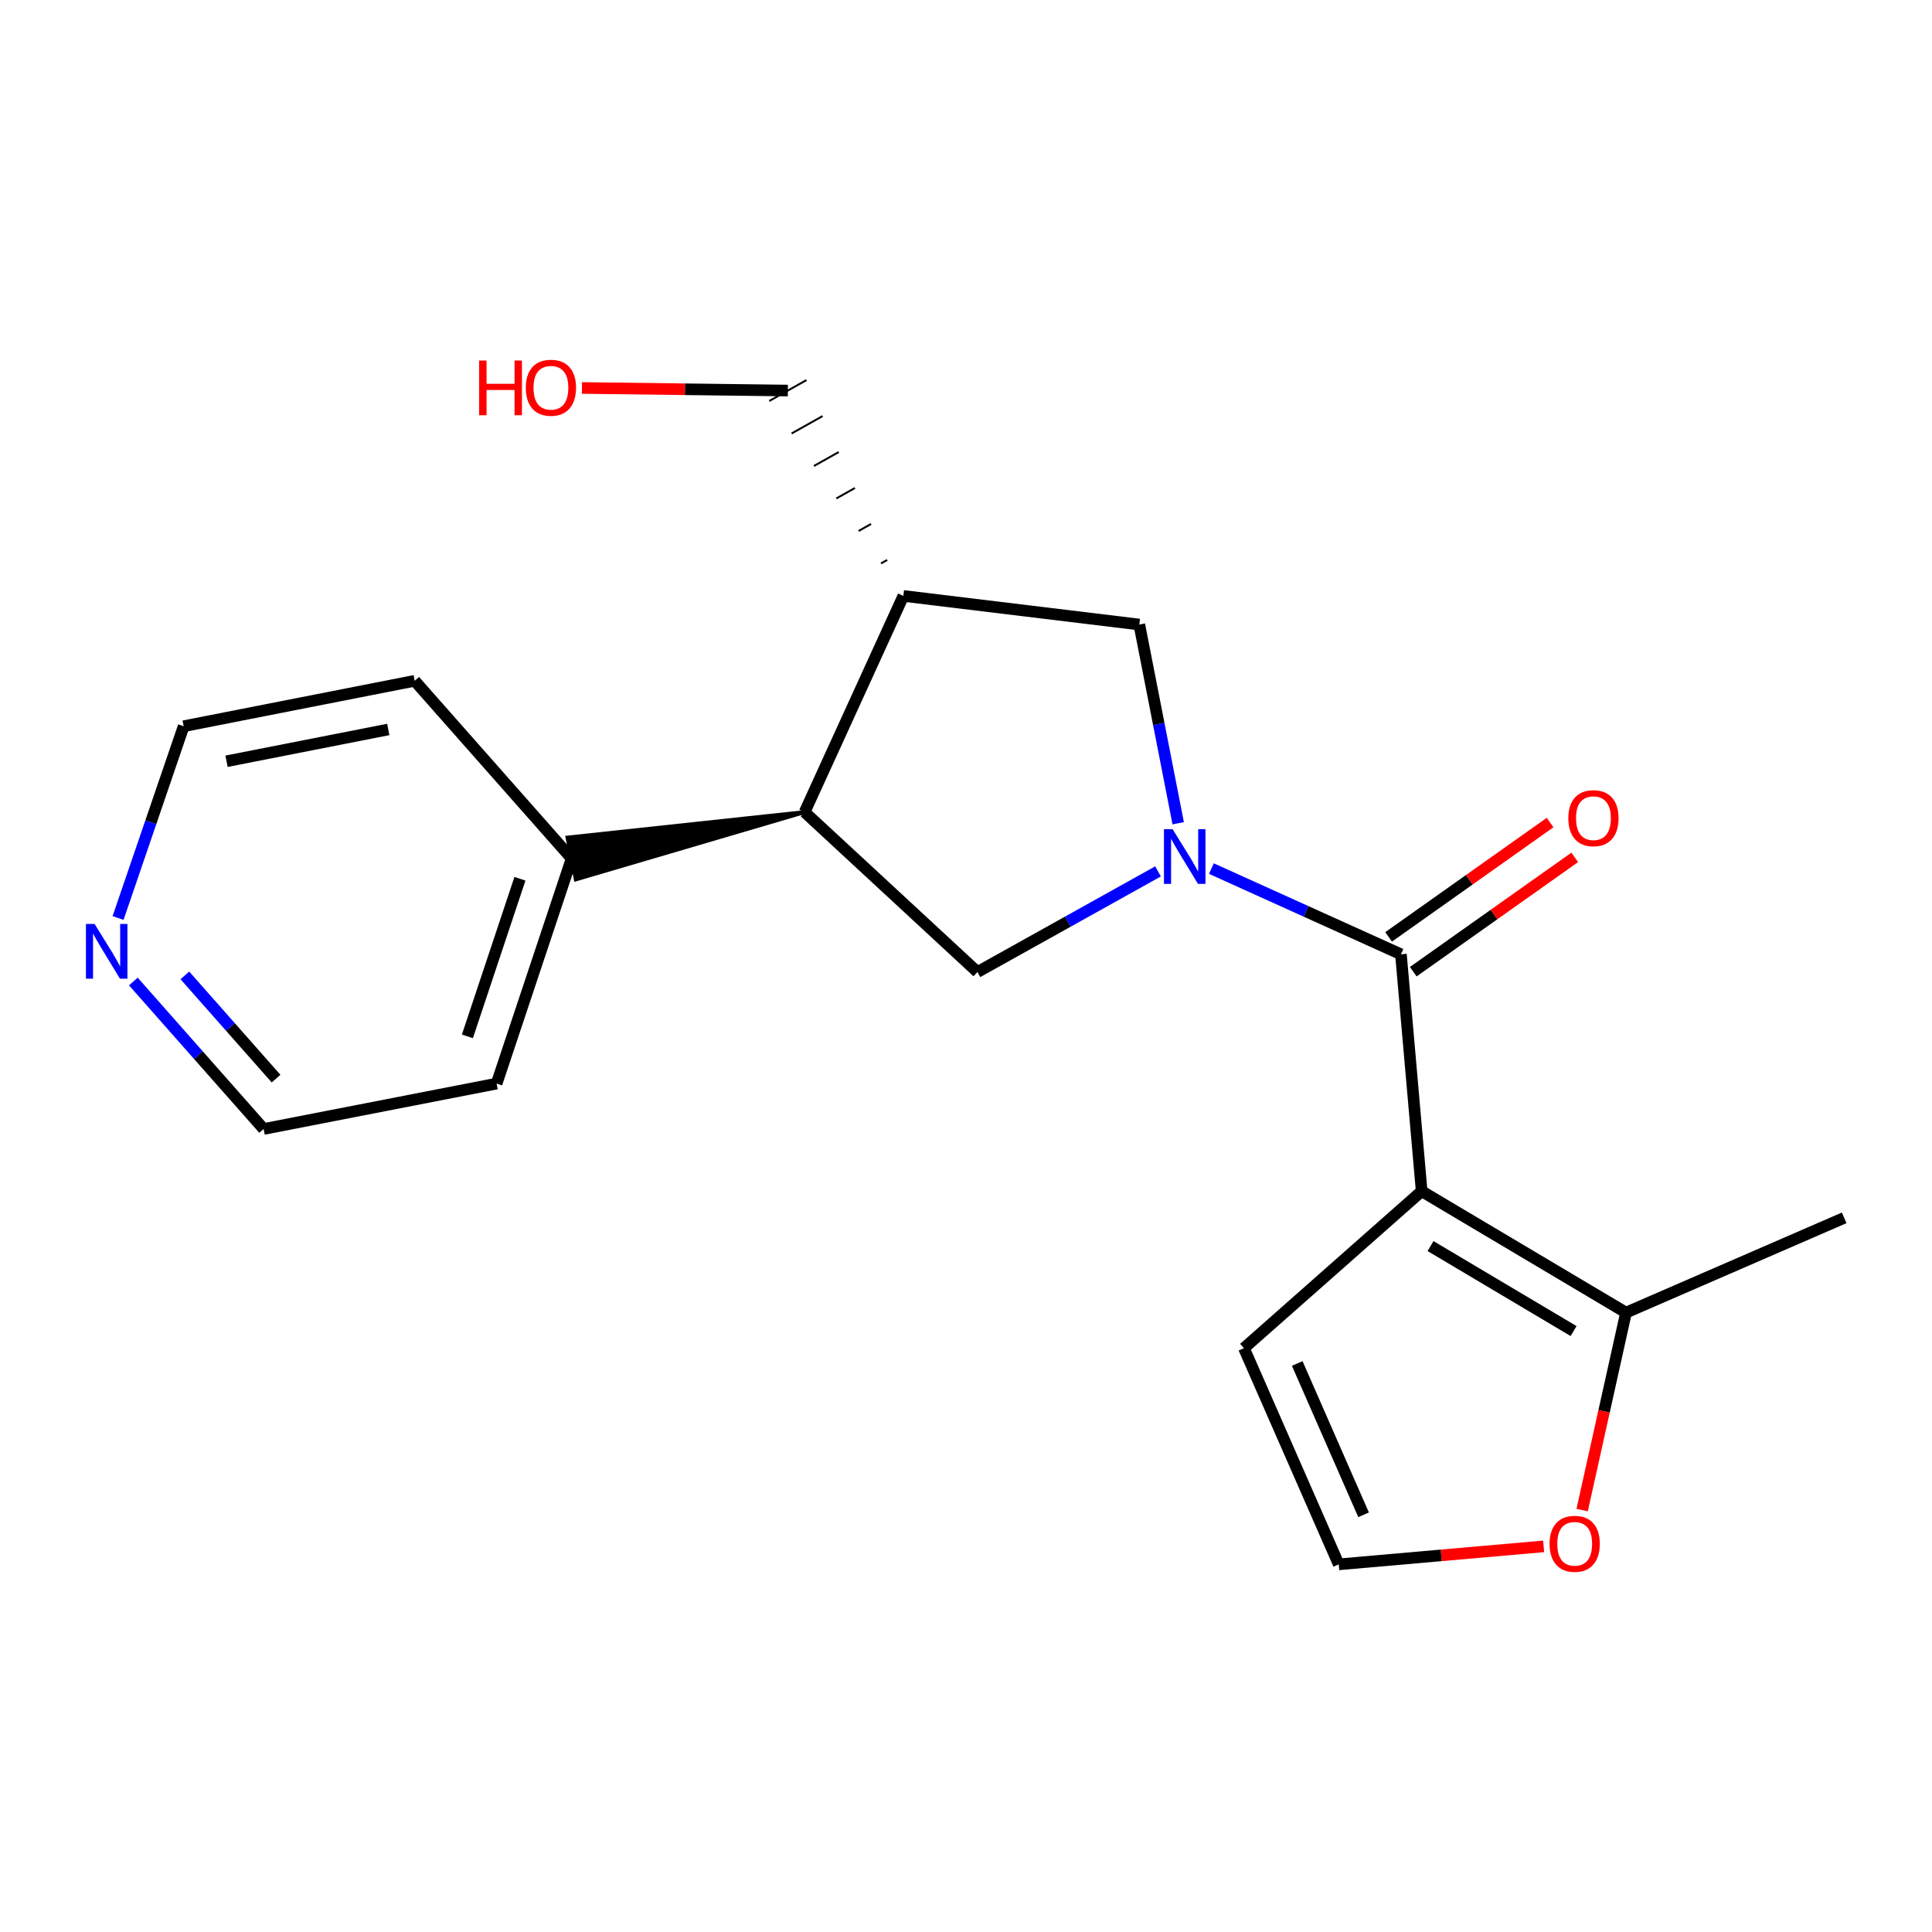 <?xml version='1.0' encoding='iso-8859-1'?>
<svg version='1.1' baseProfile='full'
              xmlns='http://www.w3.org/2000/svg'
                      xmlns:rdkit='http://www.rdkit.org/xml'
                      xmlns:xlink='http://www.w3.org/1999/xlink'
                  xml:space='preserve'
width='1000px' height='1000px' viewBox='0 0 1000 1000'>
<!-- END OF HEADER -->
<rect style='opacity:1.0;fill:#FFFFFF;stroke:none' width='1000' height='1000' x='0' y='0'> </rect>
<path class='bond-1' d='M 627.015,449.578 L 676.067,471.758' style='fill:none;fill-rule:evenodd;stroke:#0000FF;stroke-width:6px;stroke-linecap:butt;stroke-linejoin:miter;stroke-opacity:1' />
<path class='bond-1' d='M 676.067,471.758 L 725.12,493.937' style='fill:none;fill-rule:evenodd;stroke:#000000;stroke-width:6px;stroke-linecap:butt;stroke-linejoin:miter;stroke-opacity:1' />
<path class='bond-2' d='M 599.393,451.029 L 552.652,477.076' style='fill:none;fill-rule:evenodd;stroke:#0000FF;stroke-width:6px;stroke-linecap:butt;stroke-linejoin:miter;stroke-opacity:1' />
<path class='bond-2' d='M 552.652,477.076 L 505.912,503.124' style='fill:none;fill-rule:evenodd;stroke:#000000;stroke-width:6px;stroke-linecap:butt;stroke-linejoin:miter;stroke-opacity:1' />
<path class='bond-6' d='M 609.834,426.114 L 599.769,374.687' style='fill:none;fill-rule:evenodd;stroke:#0000FF;stroke-width:6px;stroke-linecap:butt;stroke-linejoin:miter;stroke-opacity:1' />
<path class='bond-6' d='M 599.769,374.687 L 589.705,323.261' style='fill:none;fill-rule:evenodd;stroke:#000000;stroke-width:6px;stroke-linecap:butt;stroke-linejoin:miter;stroke-opacity:1' />
<path class='bond-0' d='M 735.852,616.561 L 725.12,493.937' style='fill:none;fill-rule:evenodd;stroke:#000000;stroke-width:6px;stroke-linecap:butt;stroke-linejoin:miter;stroke-opacity:1' />
<path class='bond-4' d='M 735.852,616.561 L 841.623,679.406' style='fill:none;fill-rule:evenodd;stroke:#000000;stroke-width:6px;stroke-linecap:butt;stroke-linejoin:miter;stroke-opacity:1' />
<path class='bond-4' d='M 740.441,644.967 L 814.481,688.958' style='fill:none;fill-rule:evenodd;stroke:#000000;stroke-width:6px;stroke-linecap:butt;stroke-linejoin:miter;stroke-opacity:1' />
<path class='bond-7' d='M 735.852,616.561 L 643.866,697.815' style='fill:none;fill-rule:evenodd;stroke:#000000;stroke-width:6px;stroke-linecap:butt;stroke-linejoin:miter;stroke-opacity:1' />
<path class='bond-10' d='M 731.498,502.947 L 773.292,473.361' style='fill:none;fill-rule:evenodd;stroke:#000000;stroke-width:6px;stroke-linecap:butt;stroke-linejoin:miter;stroke-opacity:1' />
<path class='bond-10' d='M 773.292,473.361 L 815.085,443.775' style='fill:none;fill-rule:evenodd;stroke:#FF0000;stroke-width:6px;stroke-linecap:butt;stroke-linejoin:miter;stroke-opacity:1' />
<path class='bond-10' d='M 718.742,484.928 L 760.536,455.342' style='fill:none;fill-rule:evenodd;stroke:#000000;stroke-width:6px;stroke-linecap:butt;stroke-linejoin:miter;stroke-opacity:1' />
<path class='bond-10' d='M 760.536,455.342 L 802.33,425.756' style='fill:none;fill-rule:evenodd;stroke:#FF0000;stroke-width:6px;stroke-linecap:butt;stroke-linejoin:miter;stroke-opacity:1' />
<path class='bond-3' d='M 505.912,503.124 L 416.477,420.336' style='fill:none;fill-rule:evenodd;stroke:#000000;stroke-width:6px;stroke-linecap:butt;stroke-linejoin:miter;stroke-opacity:1' />
<path class='bond-11' d='M 416.477,420.336 L 293.733,433.525 L 298.045,455.177 Z' style='fill:#000000;fill-rule:evenodd;fill-opacity:1;stroke:#000000;stroke-width:2px;stroke-linecap:butt;stroke-linejoin:miter;stroke-opacity:1;' />
<path class='bond-20' d='M 416.477,420.336 L 467.572,308.445' style='fill:none;fill-rule:evenodd;stroke:#000000;stroke-width:6px;stroke-linecap:butt;stroke-linejoin:miter;stroke-opacity:1' />
<path class='bond-8' d='M 841.623,679.406 L 830.271,730.505' style='fill:none;fill-rule:evenodd;stroke:#000000;stroke-width:6px;stroke-linecap:butt;stroke-linejoin:miter;stroke-opacity:1' />
<path class='bond-8' d='M 830.271,730.505 L 818.92,781.605' style='fill:none;fill-rule:evenodd;stroke:#FF0000;stroke-width:6px;stroke-linecap:butt;stroke-linejoin:miter;stroke-opacity:1' />
<path class='bond-14' d='M 841.623,679.406 L 954.545,630.359' style='fill:none;fill-rule:evenodd;stroke:#000000;stroke-width:6px;stroke-linecap:butt;stroke-linejoin:miter;stroke-opacity:1' />
<path class='bond-5' d='M 467.572,308.445 L 589.705,323.261' style='fill:none;fill-rule:evenodd;stroke:#000000;stroke-width:6px;stroke-linecap:butt;stroke-linejoin:miter;stroke-opacity:1' />
<path class='bond-13' d='M 459.212,289.826 L 456.005,291.63' style='fill:none;fill-rule:evenodd;stroke:#000000;stroke-width:1.0px;stroke-linecap:butt;stroke-linejoin:miter;stroke-opacity:1' />
<path class='bond-13' d='M 450.853,271.208 L 444.438,274.815' style='fill:none;fill-rule:evenodd;stroke:#000000;stroke-width:1.0px;stroke-linecap:butt;stroke-linejoin:miter;stroke-opacity:1' />
<path class='bond-13' d='M 442.493,252.59 L 432.872,258.001' style='fill:none;fill-rule:evenodd;stroke:#000000;stroke-width:1.0px;stroke-linecap:butt;stroke-linejoin:miter;stroke-opacity:1' />
<path class='bond-13' d='M 434.134,233.972 L 421.305,241.186' style='fill:none;fill-rule:evenodd;stroke:#000000;stroke-width:1.0px;stroke-linecap:butt;stroke-linejoin:miter;stroke-opacity:1' />
<path class='bond-13' d='M 425.774,215.353 L 409.739,224.371' style='fill:none;fill-rule:evenodd;stroke:#000000;stroke-width:1.0px;stroke-linecap:butt;stroke-linejoin:miter;stroke-opacity:1' />
<path class='bond-13' d='M 417.414,196.735 L 398.172,207.556' style='fill:none;fill-rule:evenodd;stroke:#000000;stroke-width:1.0px;stroke-linecap:butt;stroke-linejoin:miter;stroke-opacity:1' />
<path class='bond-9' d='M 643.866,697.815 L 692.925,809.707' style='fill:none;fill-rule:evenodd;stroke:#000000;stroke-width:6px;stroke-linecap:butt;stroke-linejoin:miter;stroke-opacity:1' />
<path class='bond-9' d='M 671.443,705.734 L 705.785,784.058' style='fill:none;fill-rule:evenodd;stroke:#000000;stroke-width:6px;stroke-linecap:butt;stroke-linejoin:miter;stroke-opacity:1' />
<path class='bond-21' d='M 798.993,800.397 L 745.959,805.052' style='fill:none;fill-rule:evenodd;stroke:#FF0000;stroke-width:6px;stroke-linecap:butt;stroke-linejoin:miter;stroke-opacity:1' />
<path class='bond-21' d='M 745.959,805.052 L 692.925,809.707' style='fill:none;fill-rule:evenodd;stroke:#000000;stroke-width:6px;stroke-linecap:butt;stroke-linejoin:miter;stroke-opacity:1' />
<path class='bond-18' d='M 295.889,444.351 L 214.647,352.377' style='fill:none;fill-rule:evenodd;stroke:#000000;stroke-width:6px;stroke-linecap:butt;stroke-linejoin:miter;stroke-opacity:1' />
<path class='bond-19' d='M 295.889,444.351 L 257.047,560.866' style='fill:none;fill-rule:evenodd;stroke:#000000;stroke-width:6px;stroke-linecap:butt;stroke-linejoin:miter;stroke-opacity:1' />
<path class='bond-19' d='M 269.119,454.846 L 241.929,536.407' style='fill:none;fill-rule:evenodd;stroke:#000000;stroke-width:6px;stroke-linecap:butt;stroke-linejoin:miter;stroke-opacity:1' />
<path class='bond-12' d='M 69.025,508.024 L 102.742,546.195' style='fill:none;fill-rule:evenodd;stroke:#0000FF;stroke-width:6px;stroke-linecap:butt;stroke-linejoin:miter;stroke-opacity:1' />
<path class='bond-12' d='M 102.742,546.195 L 136.459,584.366' style='fill:none;fill-rule:evenodd;stroke:#000000;stroke-width:6px;stroke-linecap:butt;stroke-linejoin:miter;stroke-opacity:1' />
<path class='bond-12' d='M 95.686,504.86 L 119.288,531.58' style='fill:none;fill-rule:evenodd;stroke:#0000FF;stroke-width:6px;stroke-linecap:butt;stroke-linejoin:miter;stroke-opacity:1' />
<path class='bond-12' d='M 119.288,531.58 L 142.89,558.299' style='fill:none;fill-rule:evenodd;stroke:#000000;stroke-width:6px;stroke-linecap:butt;stroke-linejoin:miter;stroke-opacity:1' />
<path class='bond-22' d='M 61.113,475.154 L 78.089,425.521' style='fill:none;fill-rule:evenodd;stroke:#0000FF;stroke-width:6px;stroke-linecap:butt;stroke-linejoin:miter;stroke-opacity:1' />
<path class='bond-22' d='M 78.089,425.521 L 95.065,375.889' style='fill:none;fill-rule:evenodd;stroke:#000000;stroke-width:6px;stroke-linecap:butt;stroke-linejoin:miter;stroke-opacity:1' />
<path class='bond-15' d='M 407.793,202.146 L 354.508,201.48' style='fill:none;fill-rule:evenodd;stroke:#000000;stroke-width:6px;stroke-linecap:butt;stroke-linejoin:miter;stroke-opacity:1' />
<path class='bond-15' d='M 354.508,201.48 L 301.224,200.813' style='fill:none;fill-rule:evenodd;stroke:#FF0000;stroke-width:6px;stroke-linecap:butt;stroke-linejoin:miter;stroke-opacity:1' />
<path class='bond-16' d='M 95.065,375.889 L 214.647,352.377' style='fill:none;fill-rule:evenodd;stroke:#000000;stroke-width:6px;stroke-linecap:butt;stroke-linejoin:miter;stroke-opacity:1' />
<path class='bond-16' d='M 117.262,394.024 L 200.969,377.566' style='fill:none;fill-rule:evenodd;stroke:#000000;stroke-width:6px;stroke-linecap:butt;stroke-linejoin:miter;stroke-opacity:1' />
<path class='bond-17' d='M 136.459,584.366 L 257.047,560.866' style='fill:none;fill-rule:evenodd;stroke:#000000;stroke-width:6px;stroke-linecap:butt;stroke-linejoin:miter;stroke-opacity:1' />
<path  class='atom-0' d='M 606.944 429.173
L 616.224 444.173
Q 617.144 445.653, 618.624 448.333
Q 620.104 451.013, 620.184 451.173
L 620.184 429.173
L 623.944 429.173
L 623.944 457.493
L 620.064 457.493
L 610.104 441.093
Q 608.944 439.173, 607.704 436.973
Q 606.504 434.773, 606.144 434.093
L 606.144 457.493
L 602.464 457.493
L 602.464 429.173
L 606.944 429.173
' fill='#0000FF'/>
<path  class='atom-9' d='M 802.058 799.067
Q 802.058 792.267, 805.418 788.467
Q 808.778 784.667, 815.058 784.667
Q 821.338 784.667, 824.698 788.467
Q 828.058 792.267, 828.058 799.067
Q 828.058 805.947, 824.658 809.867
Q 821.258 813.747, 815.058 813.747
Q 808.818 813.747, 805.418 809.867
Q 802.058 805.987, 802.058 799.067
M 815.058 810.547
Q 819.378 810.547, 821.698 807.667
Q 824.058 804.747, 824.058 799.067
Q 824.058 793.507, 821.698 790.707
Q 819.378 787.867, 815.058 787.867
Q 810.738 787.867, 808.378 790.667
Q 806.058 793.467, 806.058 799.067
Q 806.058 804.787, 808.378 807.667
Q 810.738 810.547, 815.058 810.547
' fill='#FF0000'/>
<path  class='atom-11' d='M 811.759 423.483
Q 811.759 416.683, 815.119 412.883
Q 818.479 409.083, 824.759 409.083
Q 831.039 409.083, 834.399 412.883
Q 837.759 416.683, 837.759 423.483
Q 837.759 430.363, 834.359 434.283
Q 830.959 438.163, 824.759 438.163
Q 818.519 438.163, 815.119 434.283
Q 811.759 430.403, 811.759 423.483
M 824.759 434.963
Q 829.079 434.963, 831.399 432.083
Q 833.759 429.163, 833.759 423.483
Q 833.759 417.923, 831.399 415.123
Q 829.079 412.283, 824.759 412.283
Q 820.439 412.283, 818.079 415.083
Q 815.759 417.883, 815.759 423.483
Q 815.759 429.203, 818.079 432.083
Q 820.439 434.963, 824.759 434.963
' fill='#FF0000'/>
<path  class='atom-13' d='M 48.957 478.232
L 58.237 493.232
Q 59.157 494.712, 60.637 497.392
Q 62.117 500.072, 62.197 500.232
L 62.197 478.232
L 65.957 478.232
L 65.957 506.552
L 62.077 506.552
L 52.117 490.152
Q 50.957 488.232, 49.717 486.032
Q 48.517 483.832, 48.157 483.152
L 48.157 506.552
L 44.477 506.552
L 44.477 478.232
L 48.957 478.232
' fill='#0000FF'/>
<path  class='atom-16' d='M 247.997 186.613
L 251.837 186.613
L 251.837 198.653
L 266.317 198.653
L 266.317 186.613
L 270.157 186.613
L 270.157 214.933
L 266.317 214.933
L 266.317 201.853
L 251.837 201.853
L 251.837 214.933
L 247.997 214.933
L 247.997 186.613
' fill='#FF0000'/>
<path  class='atom-16' d='M 272.157 200.693
Q 272.157 193.893, 275.517 190.093
Q 278.877 186.293, 285.157 186.293
Q 291.437 186.293, 294.797 190.093
Q 298.157 193.893, 298.157 200.693
Q 298.157 207.573, 294.757 211.493
Q 291.357 215.373, 285.157 215.373
Q 278.917 215.373, 275.517 211.493
Q 272.157 207.613, 272.157 200.693
M 285.157 212.173
Q 289.477 212.173, 291.797 209.293
Q 294.157 206.373, 294.157 200.693
Q 294.157 195.133, 291.797 192.333
Q 289.477 189.493, 285.157 189.493
Q 280.837 189.493, 278.477 192.293
Q 276.157 195.093, 276.157 200.693
Q 276.157 206.413, 278.477 209.293
Q 280.837 212.173, 285.157 212.173
' fill='#FF0000'/>
</svg>
